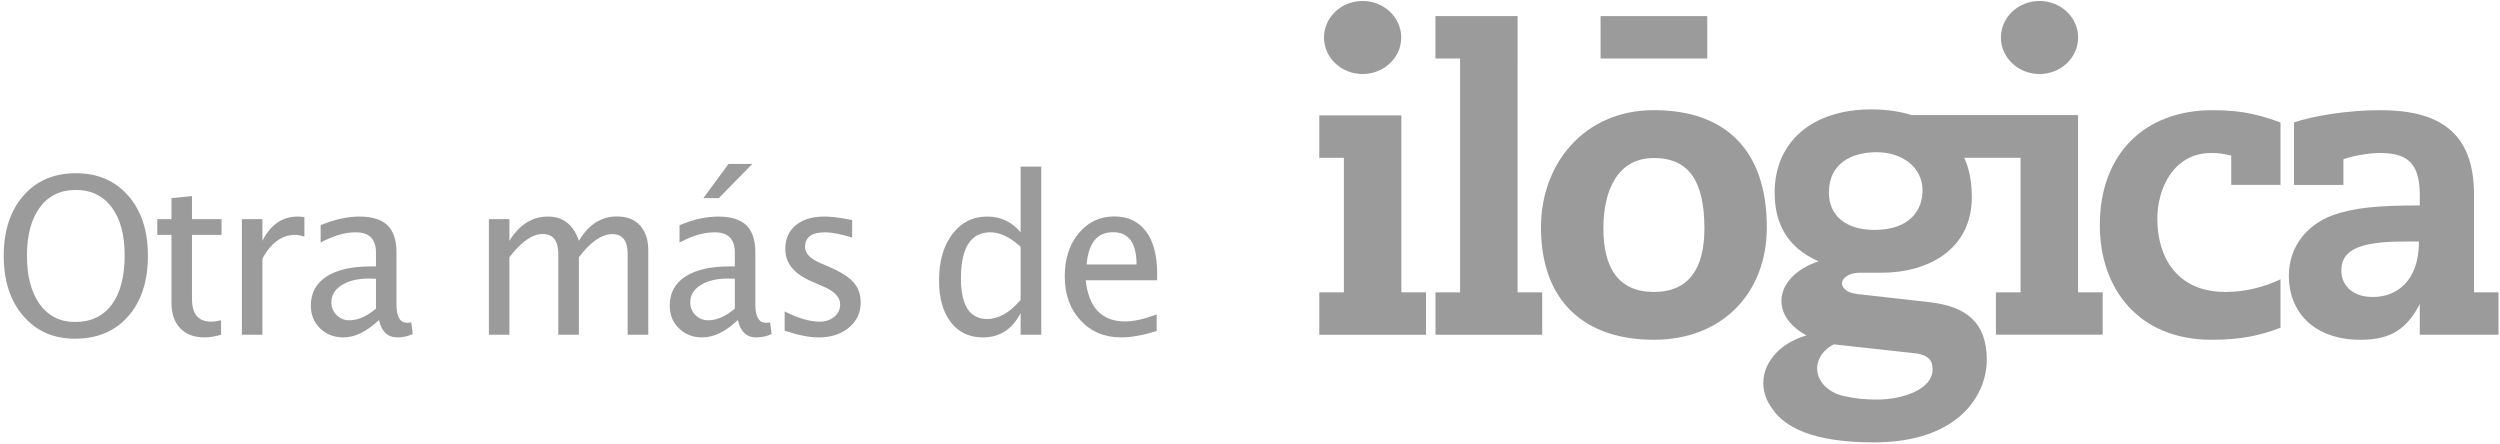 <?xml version="1.0" encoding="UTF-8"?>
<svg width="135px" height="24px" viewBox="0 0 135 24" version="1.1" xmlns="http://www.w3.org/2000/svg" xmlns:xlink="http://www.w3.org/1999/xlink">
    <!-- Generator: Sketch 52.4 (67378) - http://www.bohemiancoding.com/sketch -->
    <title>logo-ilogica-credits</title>
    <desc>Created with Sketch.</desc>
    <g id="Symbols" stroke="none" stroke-width="1" fill="none" fill-rule="evenodd">
        <g id="base/footer" transform="translate(-1256, -214)" fill="#9B9B9B" fill-rule="nonzero">
            <g id="footer">
                <g id="logo-ilogica-credits" transform="translate(1256, 214)">
                    <polygon id="Shape" points="81.949 3.16 81.951 3.16 81.951 0.87 81.949 0.87 81.949 0.869 77.514 0.869 77.514 0.87 77.514 3.16 78.845 3.16 78.845 15.787 77.516 15.787 77.516 18.077 83.279 18.077 83.279 15.787 81.949 15.787"></polygon>
                    <path d="M89.31,15.765 C87.403,15.765 86.583,14.473 86.583,12.342 C86.583,10.188 87.403,8.533 89.31,8.533 C91.218,8.533 92.038,9.803 92.038,12.342 C92.038,14.473 91.218,15.765 89.31,15.765 M89.31,5.948 C85.518,5.948 83.212,8.872 83.212,12.274 C83.212,16.309 85.607,18.348 89.31,18.348 C93.014,18.348 95.409,15.81 95.409,12.274 C95.409,8.147 93.213,5.948 89.31,5.948" id="Shape"></path>
                    <path d="M113.39,12.16 C113.39,15.583 115.474,18.348 119.423,18.348 C120.974,18.348 122.017,18.129 123.147,17.699 L123.147,15.083 C122.237,15.513 121.219,15.765 120.176,15.765 C117.514,15.765 116.495,13.837 116.495,11.82 C116.495,10.188 117.36,8.261 119.423,8.261 C119.8,8.261 120.066,8.306 120.487,8.397 L120.487,9.984 L123.147,9.984 L123.147,6.612 C122.161,6.266 121.237,5.949 119.489,5.949 C115.785,5.949 113.39,8.328 113.39,12.16" id="Shape"></path>
                    <path d="M73.581,3.997 C74.732,3.997 75.666,3.114 75.666,2.025 C75.666,0.936 74.732,0.053 73.581,0.053 C72.429,0.053 71.496,0.936 71.496,2.025 C71.496,3.114 72.429,3.997 73.581,3.997" id="Shape"></path>
                    <path d="M110.134,3.997 C111.285,3.997 112.218,3.114 112.218,2.025 C112.218,0.936 111.285,0.053 110.134,0.053 C108.982,0.053 108.049,0.936 108.049,2.025 C108.049,3.114 108.982,3.997 110.134,3.997" id="Shape"></path>
                    <path d="M101.221,12.414 C99.669,12.414 98.76,11.643 98.76,10.396 C98.76,8.832 99.979,8.219 101.332,8.219 C102.73,8.219 103.817,9.036 103.817,10.283 C103.817,11.326 103.151,12.414 101.221,12.414 L101.221,12.414 Z M103.521,19.089 C104.089,19.203 104.36,19.404 104.36,19.944 C104.36,21.032 102.741,21.576 101.365,21.576 C100.734,21.576 100.177,21.524 99.712,21.414 C98.808,21.273 98.126,20.647 98.126,19.894 C98.126,19.35 98.484,18.872 99.023,18.595 L103.521,19.089 L103.521,19.089 Z M112.215,8.508 L112.215,8.236 L112.215,7.406 L112.215,6.752 L112.215,6.585 L112.215,6.213 L103.224,6.213 C102.634,6.03 101.98,5.927 101.278,5.91 C101.224,5.909 101.17,5.908 101.115,5.908 C101.102,5.908 101.089,5.907 101.076,5.907 L101.076,5.907 C101.065,5.907 101.055,5.907 101.044,5.907 C97.872,5.907 95.831,7.653 95.831,10.396 C95.831,11.97 96.427,13.334 98.203,14.112 C97.014,14.503 96.197,15.312 96.197,16.248 C96.197,17.001 96.726,17.672 97.551,18.11 C97.173,18.219 96.825,18.374 96.52,18.567 C96.289,18.709 96.098,18.865 95.943,19.031 C95.488,19.492 95.218,20.066 95.218,20.688 C95.218,21.197 95.399,21.673 95.713,22.082 C96.366,23.068 97.92,23.889 101.166,23.889 C105.935,23.889 107.287,21.168 107.287,19.445 C107.287,17.404 106.178,16.543 104.182,16.316 L100.345,15.885 C100.263,15.875 100.058,15.836 100.028,15.827 C99.894,15.793 99.787,15.748 99.708,15.686 C99.558,15.584 99.466,15.45 99.466,15.303 C99.466,14.984 99.894,14.727 100.422,14.727 C100.436,14.727 101.598,14.727 101.598,14.727 C104.172,14.727 106.478,13.434 106.478,10.645 C106.478,10.576 106.476,10.508 106.473,10.441 C106.463,9.769 106.322,9.058 106.069,8.522 L109.111,8.522 L109.111,15.787 L107.779,15.787 L107.779,18.073 L113.546,18.073 L113.546,15.787 L112.215,15.787 L112.215,8.508 L112.215,8.508 Z" id="Shape"></path>
                    <polygon id="Shape" points="75.674 15.787 75.674 8.522 75.674 6.232 71.242 6.232 71.242 8.522 72.57 8.522 72.57 15.787 71.242 15.787 71.242 18.077 77.003 18.077 77.005 18.077 77.005 15.787 77.003 15.787"></polygon>
                    <polygon id="Shape" points="92.161 3.16 92.192 3.16 92.192 0.87 86.431 0.87 86.431 3.16 86.462 3.16"></polygon>
                    <path d="M128.14,16.037 C126.92,16.037 126.432,15.311 126.432,14.609 C126.432,13.589 127.23,13.044 129.758,13.044 L130.624,13.044 C130.624,15.22 129.381,16.037 128.14,16.037 L128.14,16.037 Z M133.596,15.787 L133.596,10.505 C133.596,7.06 131.622,5.949 128.517,5.949 C126.769,5.949 124.864,6.266 123.877,6.612 L123.876,9.988 L126.544,9.988 L126.544,8.601 C127.076,8.397 128.029,8.26 128.473,8.26 C129.936,8.26 130.668,8.737 130.668,10.528 L130.668,11.094 C128.406,11.094 127.1,11.209 125.926,11.638 C124.706,12.092 123.597,13.203 123.597,14.902 C123.597,16.762 124.862,18.348 127.479,18.348 C129.155,18.348 129.978,17.728 130.668,16.418 L130.668,18.077 L134.919,18.077 L134.919,15.787 L133.596,15.787 L133.596,15.787 Z" id="Shape"></path>
                    <path d="M6.035,16.447 C5.57,17.073 4.912,17.387 4.06,17.387 C3.247,17.387 2.609,17.069 2.148,16.432 C1.687,15.796 1.456,14.922 1.456,13.81 C1.456,12.695 1.688,11.824 2.154,11.197 C2.618,10.57 3.265,10.257 4.094,10.257 C4.919,10.257 5.565,10.569 6.032,11.194 C6.499,11.819 6.732,12.685 6.732,13.793 C6.732,14.936 6.5,15.82 6.035,16.447 M4.094,9.354 C2.913,9.354 1.969,9.759 1.262,10.57 C0.555,11.381 0.201,12.463 0.201,13.816 C0.201,15.162 0.553,16.244 1.256,17.062 C1.96,17.881 2.889,18.29 4.044,18.29 C5.255,18.29 6.215,17.886 6.924,17.079 C7.633,16.272 7.987,15.181 7.987,13.805 C7.987,12.456 7.633,11.376 6.924,10.567 C6.215,9.759 5.272,9.354 4.094,9.354" id="Shape"></path>
                    <path d="M10.367,10.59 L9.259,10.699 L9.259,11.832 L8.494,11.832 L8.494,12.683 L9.259,12.683 L9.259,16.352 C9.259,16.938 9.416,17.396 9.731,17.726 C10.046,18.056 10.485,18.22 11.047,18.22 C11.298,18.22 11.595,18.173 11.936,18.077 L11.936,17.295 C11.726,17.345 11.548,17.369 11.402,17.369 C10.712,17.369 10.367,16.961 10.367,16.145 L10.367,12.683 L11.964,12.683 L11.964,11.832 L10.367,11.832 L10.367,10.59 L10.367,10.59 Z" id="Shape"></path>
                    <path d="M14.17,13.005 L14.17,11.832 L13.062,11.832 L13.062,18.077 L14.17,18.077 L14.17,13.96 C14.642,13.109 15.229,12.683 15.931,12.683 C16.077,12.683 16.246,12.716 16.437,12.781 L16.437,11.723 C16.313,11.704 16.195,11.694 16.082,11.694 C15.246,11.694 14.609,12.131 14.17,13.005" id="Shape"></path>
                    <path d="M20.302,16.668 C19.803,17.086 19.323,17.295 18.862,17.295 C18.592,17.295 18.363,17.201 18.176,17.013 C17.988,16.825 17.894,16.595 17.894,16.323 C17.894,15.94 18.082,15.63 18.457,15.394 C18.832,15.159 19.323,15.041 19.93,15.041 L20.302,15.052 L20.302,16.668 L20.302,16.668 Z M21.995,17.433 C21.605,17.433 21.41,17.109 21.41,16.461 L21.41,13.632 C21.41,12.968 21.247,12.48 20.923,12.165 C20.599,11.851 20.095,11.694 19.413,11.694 C18.76,11.694 18.061,11.849 17.315,12.16 L17.315,13.097 C17.993,12.729 18.625,12.545 19.21,12.545 C19.938,12.545 20.302,12.907 20.302,13.632 L20.302,14.385 L20.037,14.385 C18.991,14.385 18.187,14.568 17.627,14.934 C17.066,15.3 16.786,15.825 16.786,16.507 C16.786,17.001 16.953,17.41 17.287,17.734 C17.62,18.058 18.04,18.22 18.547,18.22 C19.161,18.22 19.801,17.908 20.465,17.283 C20.607,17.908 20.937,18.22 21.455,18.22 C21.759,18.22 22.036,18.159 22.287,18.036 L22.209,17.41 C22.115,17.425 22.044,17.433 21.995,17.433 L21.995,17.433 Z" id="Shape"></path>
                    <path d="M33.308,11.688 C32.468,11.688 31.785,12.128 31.26,13.005 C30.964,12.131 30.407,11.694 29.59,11.694 C28.742,11.694 28.048,12.131 27.508,13.005 L27.508,11.832 L26.4,11.832 L26.4,18.077 L27.508,18.077 L27.508,13.89 C28.146,13.055 28.744,12.637 29.303,12.637 C29.865,12.637 30.147,12.996 30.147,13.712 L30.147,18.076 L31.26,18.076 L31.26,13.89 C31.89,13.059 32.492,12.643 33.066,12.643 C33.617,12.643 33.893,12.999 33.893,13.712 L33.893,18.076 L35.007,18.076 L35.007,13.534 C35.007,12.952 34.858,12.498 34.562,12.174 C34.266,11.85 33.848,11.688 33.308,11.688" id="Shape"></path>
                    <polygon id="Shape" points="40.622 8.854 39.339 8.854 37.982 10.699 38.815 10.699"></polygon>
                    <path d="M39.68,16.668 C39.181,17.086 38.702,17.295 38.24,17.295 C37.97,17.295 37.741,17.201 37.554,17.013 C37.366,16.825 37.273,16.595 37.273,16.323 C37.273,15.94 37.46,15.63 37.835,15.394 C38.21,15.159 38.702,15.041 39.309,15.041 L39.68,15.052 L39.68,16.668 L39.68,16.668 Z M41.373,17.433 C40.984,17.433 40.789,17.109 40.789,16.461 L40.789,13.632 C40.789,12.968 40.626,12.48 40.302,12.165 C39.977,11.851 39.474,11.694 38.791,11.694 C38.139,11.694 37.439,11.849 36.694,12.16 L36.694,13.097 C37.372,12.729 38.004,12.545 38.589,12.545 C39.316,12.545 39.68,12.907 39.68,13.632 L39.68,14.385 L39.416,14.385 C38.369,14.385 37.566,14.568 37.006,14.934 C36.445,15.3 36.165,15.825 36.165,16.507 C36.165,17.001 36.331,17.41 36.665,17.734 C36.999,18.058 37.419,18.22 37.925,18.22 C38.54,18.22 39.18,17.908 39.844,17.283 C39.986,17.908 40.316,18.22 40.834,18.22 C41.137,18.22 41.415,18.159 41.666,18.036 L41.587,17.41 C41.494,17.425 41.422,17.433 41.373,17.433 L41.373,17.433 Z" id="Shape"></path>
                    <path d="M44.818,14.431 L44.283,14.201 C43.743,13.967 43.473,13.68 43.473,13.339 C43.473,12.81 43.83,12.545 44.542,12.545 C44.906,12.545 45.397,12.639 46.016,12.827 L46.016,11.884 L45.785,11.838 C45.282,11.742 44.861,11.694 44.52,11.694 C43.863,11.694 43.347,11.85 42.97,12.163 C42.593,12.475 42.405,12.904 42.405,13.448 C42.405,14.211 42.883,14.796 43.839,15.202 L44.486,15.484 C45.074,15.736 45.369,16.057 45.369,16.444 C45.369,16.709 45.264,16.929 45.054,17.105 C44.844,17.281 44.58,17.369 44.261,17.369 C43.724,17.369 43.095,17.185 42.371,16.817 L42.371,17.858 C43.095,18.1 43.709,18.221 44.216,18.221 C44.876,18.221 45.417,18.044 45.841,17.692 C46.265,17.339 46.477,16.889 46.477,16.34 C46.477,15.907 46.351,15.546 46.1,15.256 C45.849,14.967 45.421,14.692 44.818,14.431" id="Shape"></path>
                    <path d="M55.113,16.196 C54.525,16.883 53.923,17.226 53.308,17.226 C52.363,17.226 51.891,16.496 51.891,15.035 C51.891,13.375 52.421,12.545 53.482,12.545 C53.996,12.545 54.54,12.804 55.113,13.321 L55.113,16.196 L55.113,16.196 Z M55.113,12.545 C54.637,11.978 54.037,11.694 53.313,11.694 C52.534,11.694 51.904,12.01 51.426,12.643 C50.948,13.275 50.709,14.111 50.709,15.15 C50.709,16.101 50.92,16.85 51.342,17.398 C51.764,17.946 52.342,18.22 53.077,18.22 C53.985,18.22 54.664,17.781 55.113,16.904 L55.113,18.077 L56.227,18.077 L56.227,8.997 L55.113,8.997 L55.113,12.545 L55.113,12.545 Z" id="Shape"></path>
                    <path d="M58.678,14.282 C58.776,13.12 59.251,12.539 60.102,12.539 C60.949,12.539 61.373,13.12 61.373,14.282 L58.678,14.282 L58.678,14.282 Z M60.169,11.688 C59.389,11.688 58.749,11.991 58.248,12.597 C57.748,13.202 57.497,13.979 57.497,14.926 C57.497,15.899 57.781,16.692 58.349,17.303 C58.917,17.915 59.652,18.22 60.552,18.22 C61.08,18.22 61.716,18.106 62.459,17.876 L62.459,16.979 C61.787,17.231 61.221,17.358 60.76,17.358 C59.5,17.358 58.789,16.616 58.628,15.133 L62.481,15.133 L62.487,14.782 C62.487,13.793 62.285,13.03 61.882,12.493 C61.479,11.957 60.908,11.688 60.169,11.688 L60.169,11.688 Z" id="Shape"></path>
                </g>
            </g>
        </g>
    </g>
</svg>